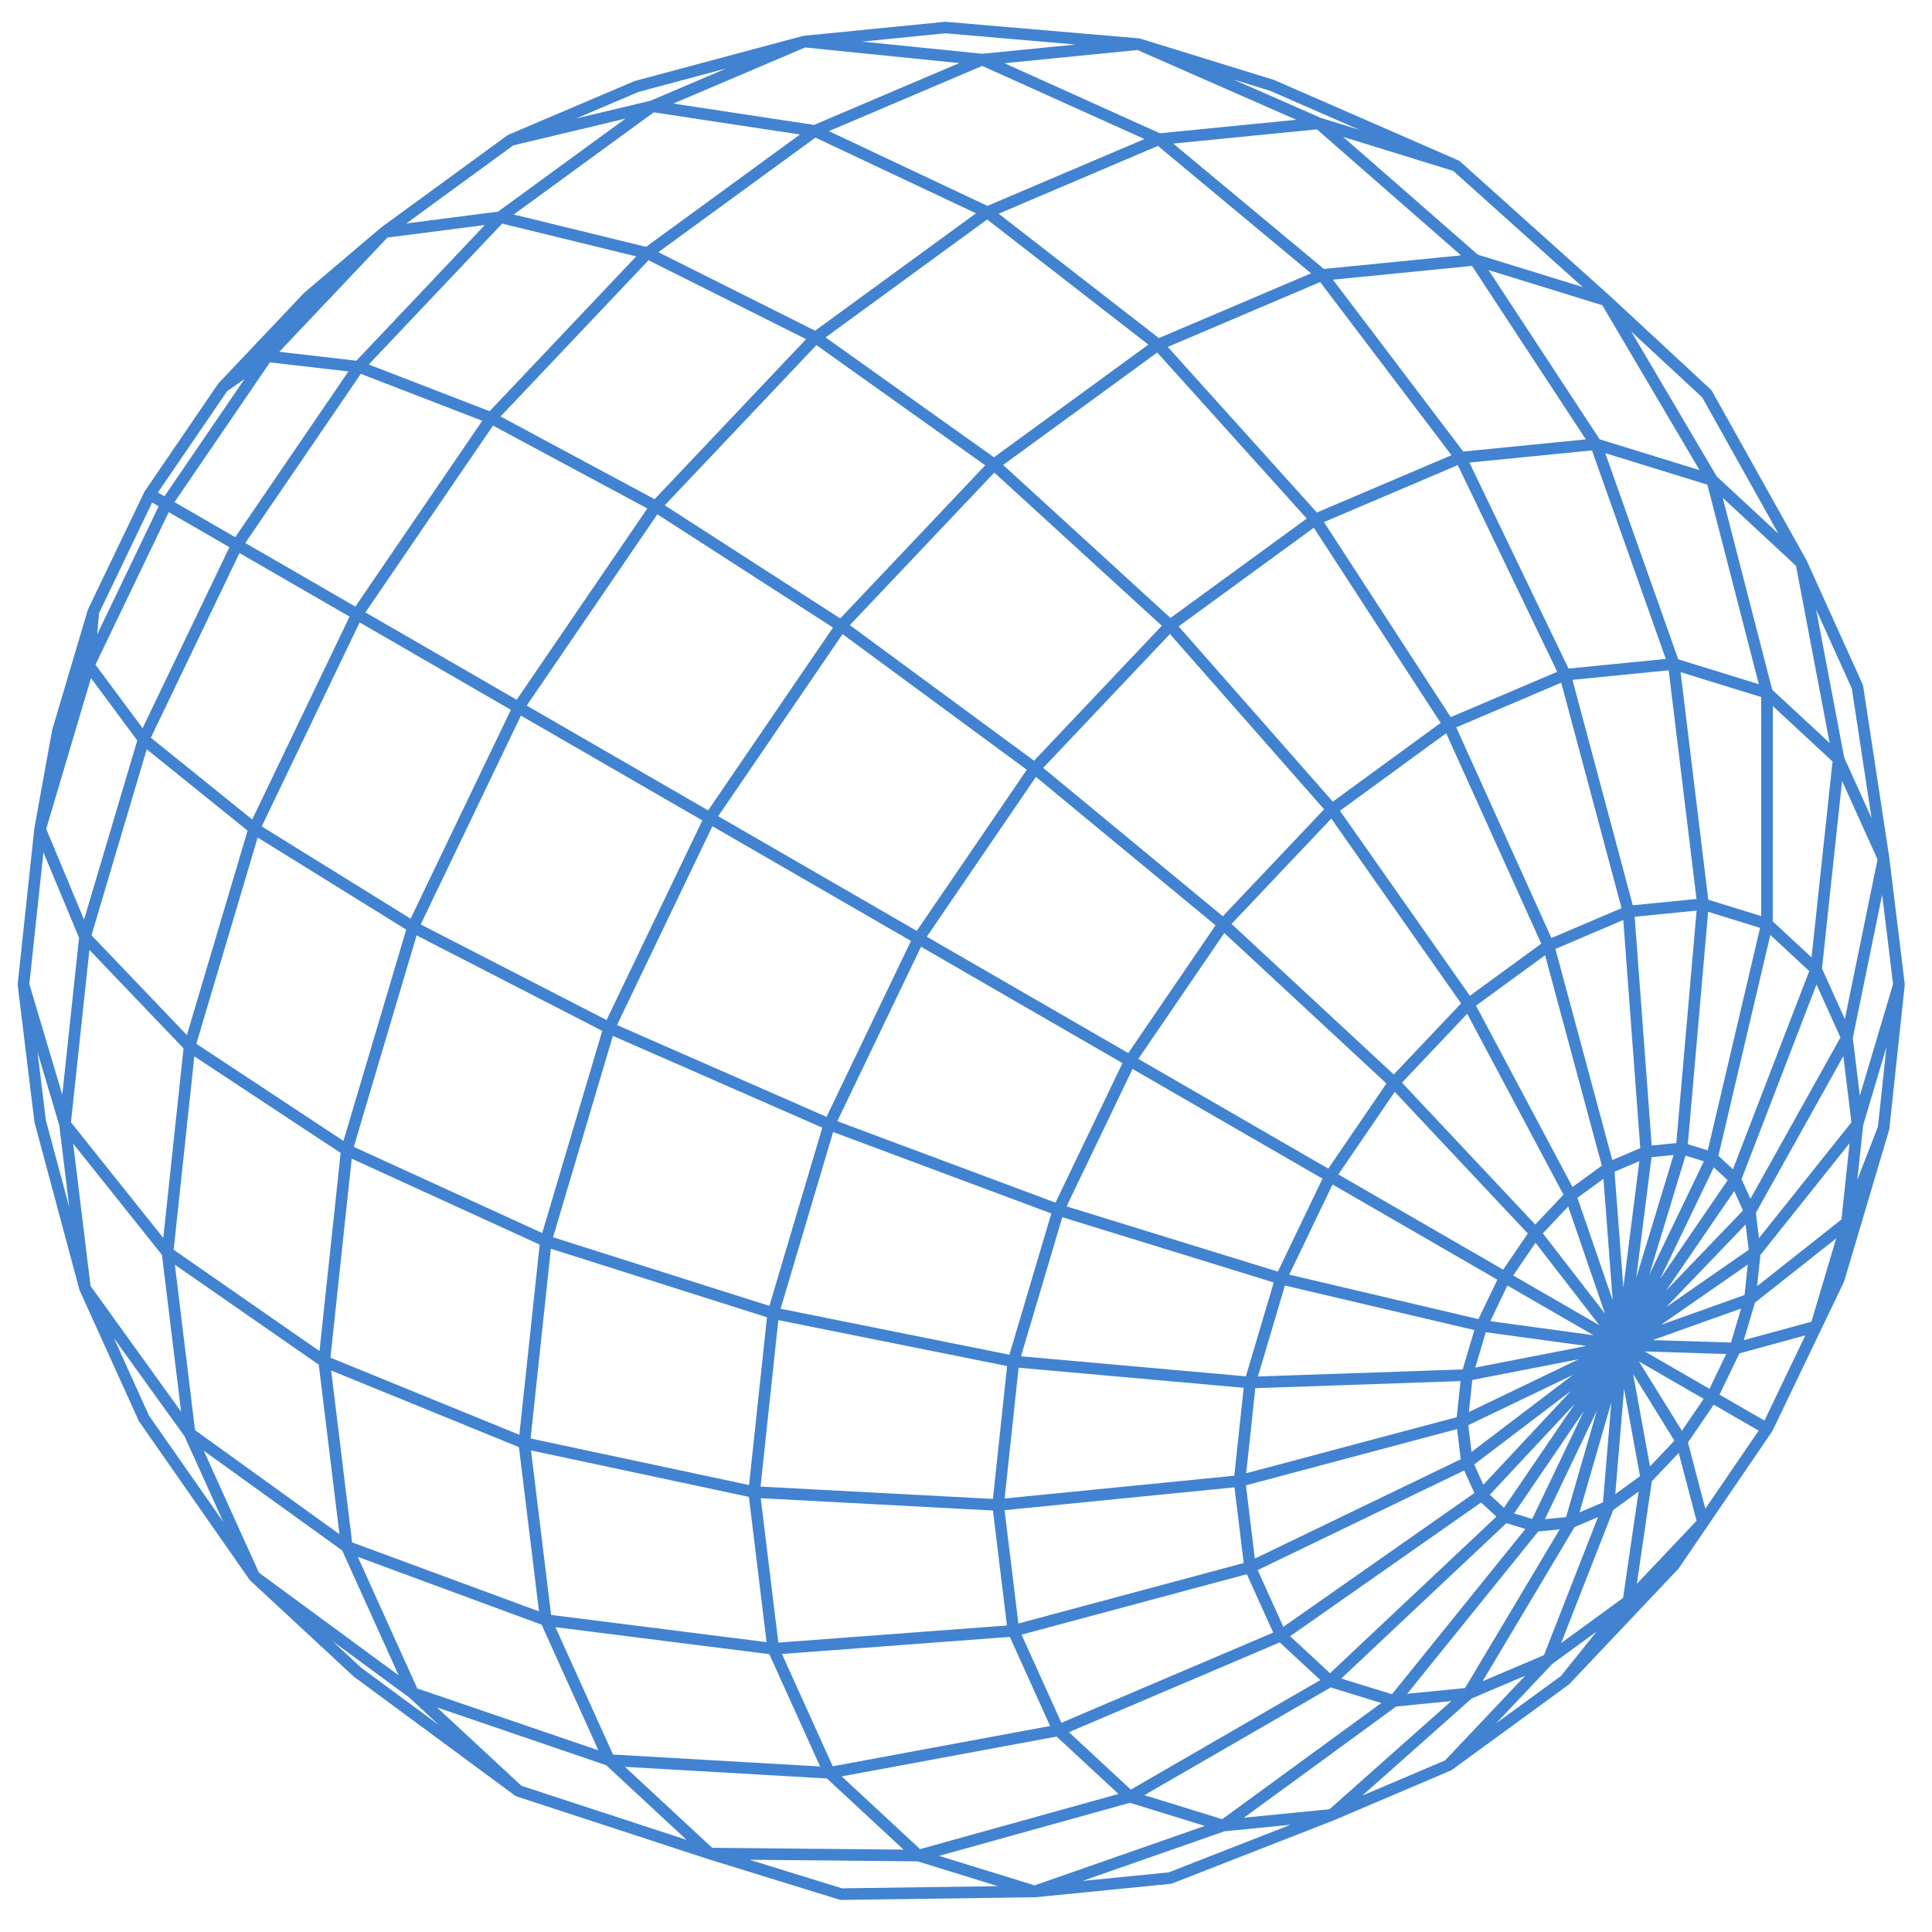 <?xml version="1.0" encoding="UTF-8"?> <svg xmlns="http://www.w3.org/2000/svg" xmlns:xlink="http://www.w3.org/1999/xlink" width="1080" zoomAndPan="magnify" viewBox="0 0 810 810" height="1080" preserveAspectRatio="xMidYMid meet" version="1.0"><defs><clipPath id="b5af9fa225"><path d="M 7 9.238 L 798.75 9.238 L 798.75 796.738 L 7 796.738 Z M 7 9.238 " clip-rule="nonzero"></path></clipPath></defs><g clip-path="url(#b5af9fa225)"><path fill="#4183d0" d="M 798.559 412.492 L 792.117 359.742 C 792.117 359.727 792.109 359.719 792.105 359.707 C 792.105 359.695 792.109 359.684 792.109 359.668 L 781.133 287.605 C 781.098 287.383 781.039 287.172 780.941 286.969 L 757.438 234.984 C 757.426 234.957 757.398 234.938 757.387 234.91 C 757.367 234.875 757.367 234.836 757.348 234.801 L 717.73 163.918 C 717.605 163.695 717.445 163.496 717.258 163.32 L 675.031 124.141 C 675.027 124.133 675.02 124.133 675.016 124.129 C 675.012 124.125 675.008 124.117 675.004 124.113 L 612.125 67.684 C 612.055 67.621 611.961 67.598 611.883 67.543 C 611.75 67.449 611.633 67.332 611.477 67.266 L 534.199 33.531 L 478 16.172 C 477.918 16.148 477.836 16.164 477.75 16.148 C 477.664 16.129 477.586 16.082 477.492 16.074 L 396.336 9.125 L 336.949 15.008 C 336.879 15.016 336.82 15.055 336.75 15.066 C 336.688 15.078 336.625 15.062 336.559 15.082 L 266.078 33.969 L 213.199 56.473 C 213.109 56.512 213.047 56.582 212.961 56.629 C 212.883 56.676 212.789 56.691 212.715 56.746 L 159.84 95.34 C 159.812 95.359 159.797 95.387 159.77 95.41 C 159.75 95.426 159.723 95.43 159.699 95.449 L 127.512 122.766 L 91.703 160.59 C 91.66 160.637 91.645 160.695 91.602 160.746 C 91.562 160.797 91.5 160.832 91.461 160.887 L 60.711 205.91 C 60.676 205.965 60.672 206.027 60.641 206.082 C 60.609 206.137 60.555 206.172 60.527 206.23 L 36.934 255.391 C 36.906 255.449 36.906 255.52 36.883 255.582 C 36.859 255.641 36.816 255.688 36.797 255.75 L 21.898 305.949 L 14.406 347.234 C 14.398 347.277 14.414 347.312 14.41 347.355 C 14.406 347.375 14.387 347.391 14.383 347.41 L 7.422 412.527 C 7.414 412.617 7.445 412.703 7.445 412.793 C 7.445 412.891 7.414 412.98 7.43 413.082 L 14.453 470.492 L 33.281 540.68 C 33.293 540.719 33.336 540.738 33.348 540.777 C 33.379 540.867 33.375 540.961 33.414 541.051 L 58.234 595.84 L 104.609 662.297 C 104.652 662.359 104.719 662.379 104.766 662.434 C 104.832 662.516 104.871 662.613 104.949 662.688 L 148.277 702.887 L 215.906 752.805 C 215.965 752.848 216.043 752.832 216.102 752.867 C 216.266 752.969 216.414 753.102 216.594 753.16 L 296.871 779.434 C 296.883 779.438 296.891 779.434 296.902 779.438 C 296.906 779.438 296.906 779.441 296.91 779.441 L 351.941 796.441 C 352.172 796.512 352.414 796.551 352.656 796.551 C 352.668 796.551 352.68 796.551 352.691 796.551 L 433.852 795.441 C 433.852 795.441 433.855 795.438 433.859 795.438 C 433.922 795.438 433.988 795.434 434.055 795.43 L 490.801 789.805 C 491.023 789.781 491.242 789.727 491.445 789.648 L 559.305 763.133 C 559.32 763.125 559.328 763.117 559.34 763.109 C 559.352 763.105 559.363 763.109 559.371 763.105 L 608.246 742.301 C 608.363 742.25 608.449 742.152 608.555 742.086 C 608.609 742.055 608.68 742.066 608.73 742.031 L 657.605 706.363 C 657.695 706.297 657.766 706.207 657.848 706.133 C 657.875 706.105 657.91 706.098 657.938 706.07 L 703.703 657.684 C 703.711 657.672 703.723 657.668 703.73 657.656 L 742.812 600.375 C 742.836 600.336 742.84 600.289 742.863 600.25 C 742.906 600.18 742.988 600.148 743.023 600.074 L 773.039 537.547 C 773.062 537.496 773.059 537.441 773.078 537.391 L 773.176 537.188 L 792.039 473.672 C 792.051 473.625 792.039 473.578 792.051 473.527 C 792.074 473.43 792.113 473.336 792.121 473.234 L 798.562 413.043 C 798.574 412.938 798.539 412.844 798.535 412.738 C 798.535 412.656 798.566 412.574 798.559 412.492 Z M 41.504 257.09 L 63.77 210.695 L 66.516 212.281 L 40.75 265.953 L 41.332 259.113 Z M 578.867 110.395 L 555.047 112.754 L 491.891 60.199 L 552.121 54.23 L 612.535 107.059 Z M 367.355 758.191 L 352.891 744.766 L 442.996 728.059 L 468.934 752.125 L 385.742 775.254 Z M 29.754 470.531 L 37.484 398.246 L 76.953 439.527 L 73.871 468.336 L 68.453 519.012 L 38.875 481.957 Z M 413.879 92.016 L 481.469 144.48 L 416.719 191.73 L 365.93 155.562 L 346.129 141.461 L 359.277 131.863 Z M 738.395 324.598 L 738.379 384.07 L 716.203 377.215 L 704.59 281.805 L 738.406 292.25 Z M 709.984 540.078 L 698.645 547.953 L 731.859 513.371 L 733.152 523.984 Z M 730.762 507.5 L 699.086 540.48 L 698.582 541.008 L 727.082 499.371 L 730.395 506.688 Z M 660.176 588.633 L 630.523 632.145 L 624.625 626.672 Z M 416.285 628.426 L 318.863 623.258 L 323.574 579.141 L 326.32 553.461 L 422.238 572.73 L 419.125 601.863 Z M 341.824 273.965 L 296.891 339.758 L 220.832 295.816 L 262.207 235.234 L 275.598 215.629 L 349.242 263.102 Z M 327.273 548.695 L 349.285 474.602 L 428.574 504.195 L 440.781 508.75 L 427.652 552.945 L 423.191 567.969 L 397.613 562.828 Z M 370.238 278.367 L 430.488 322.727 L 384.352 390.281 L 301.109 342.191 L 353.246 265.859 Z M 718.52 489.402 L 724.328 494.793 L 696.035 536.129 L 716.996 492.57 Z M 706.598 502.992 L 691.504 534.352 L 692.969 529.527 L 706.66 484.5 L 714.352 486.875 Z M 298.684 346.402 L 310.133 353.016 L 381.926 394.488 L 346.52 468.246 L 258.684 429.746 Z M 564.18 479.273 L 556.887 489.949 L 481.289 446.281 L 477.25 443.949 L 513.293 391.172 L 581.262 454.258 Z M 619.84 553.051 L 540.535 534.395 L 558.68 496.598 L 627.777 536.512 Z M 631.996 538.953 L 668.086 559.797 L 624.824 553.906 Z M 634.422 534.746 L 642.508 522.91 L 643.781 521.047 L 670.512 555.59 L 641.852 539.035 Z M 676.133 545.191 L 661.34 502.188 L 672.258 494.223 Z M 657.469 505.859 L 672.91 550.754 L 661.207 535.633 L 646.852 517.078 L 654.523 508.973 Z M 447.164 505.777 L 474.824 448.16 L 554.457 494.156 L 535.75 533.129 L 496.234 520.93 Z M 618.125 557.641 L 613.223 574.145 L 527.391 577.094 L 538.711 538.957 Z M 621.035 564.906 L 622.922 558.551 L 629.848 559.492 L 665.086 564.293 L 618.523 573.359 Z M 640.551 517.16 L 630.203 532.305 L 562.387 493.129 L 561.105 492.387 L 584.75 457.77 L 634.844 511.086 Z M 386.145 396.926 L 470.605 445.719 L 442.523 504.211 L 351.039 470.066 Z M 686 535.754 L 692.41 485.152 L 701.664 484.234 Z M 687.301 486.812 L 686.34 494.422 L 680.594 539.773 L 676.902 491.238 L 682.828 488.715 Z M 655.496 500.875 L 643.664 513.379 L 594.656 461.219 L 587.789 453.906 L 615.133 425.027 L 630.594 454.078 Z M 509.621 387.93 L 473.035 441.508 L 424.258 413.336 L 388.57 392.719 L 434.32 325.727 L 456.785 344.285 Z M 445.383 510.312 L 534.023 537.68 L 525.113 567.691 L 522.336 577.043 L 428.062 568.629 Z M 617.273 578.555 L 661.887 569.871 L 615.84 591.996 Z M 680.57 385.73 L 687.691 481.367 L 675.965 486.359 L 652.105 397.848 L 655.219 396.523 Z M 650.695 411.254 L 671.57 488.707 L 659.289 497.664 L 646.402 473.445 L 618.824 421.621 L 647.793 400.484 Z M 612.562 420.676 L 611.293 422.016 L 584.34 450.484 L 516.328 387.359 L 532.516 370.262 L 558.145 343.191 L 579.223 373.207 Z M 523.004 373.238 L 512.672 384.152 L 482.984 359.625 L 437.367 321.941 L 490.496 265.82 L 555.137 339.305 Z M 526.289 581.996 L 612.34 579.039 L 610.723 594.16 L 522.477 617.664 L 523.891 604.418 Z M 650.449 393.273 L 610.535 304.953 L 654.551 286.223 L 679.848 380.758 Z M 176.379 387.574 L 218.402 300.027 L 227.805 305.457 L 294.461 343.965 L 254.293 427.656 L 205.926 402.773 Z M 616.848 607.914 L 615.582 597.516 L 659.422 576.449 L 616.949 608.734 Z M 715.992 482.297 L 709.227 480.207 L 707.633 479.715 L 716.141 382.281 L 737.922 389.012 Z M 702.801 479.234 L 692.48 480.258 L 685.34 384.352 L 711.309 381.781 L 704.117 464.176 Z M 606.316 307.418 L 646.188 395.641 L 630.547 407.055 L 616.258 417.484 L 561.781 339.918 L 589.207 319.902 Z M 558.785 336.094 L 494.145 262.613 L 550.824 221.25 L 604.008 303.086 Z M 446.957 304.746 L 433.527 318.93 L 356.309 262.086 L 416.863 198.129 L 487.102 262.344 Z M 150.777 260.957 L 155.992 263.969 L 214.184 297.59 L 172.148 385.164 L 171.262 384.613 L 109.734 346.473 Z M 174.66 392.156 L 207.457 409.023 L 252.5 432.195 L 243.996 460.836 L 227.328 516.953 L 148.328 480.832 L 156.996 451.633 Z M 231.867 518.73 L 244.637 475.746 L 256.949 434.289 L 344.758 472.781 L 344.086 475.035 L 322.566 547.492 L 257.25 526.781 Z M 427.051 573.418 L 521.422 581.84 L 517.48 618.703 L 495.41 620.895 L 421.184 628.258 Z M 517.562 623.574 L 521.434 655.305 L 426.961 680.656 L 421.168 633.145 Z M 610.887 599.145 L 612.43 611.797 L 526.102 653.445 L 522.352 622.73 Z M 658.664 583.133 L 621.898 622.473 L 618.062 613.992 Z M 723.711 567.676 L 716.707 582.273 L 689.574 566.602 Z M 726.539 490.219 L 720.449 484.562 L 742.215 391.98 L 758.535 407.125 Z M 699.602 281.031 L 711.27 376.902 L 684.555 379.547 L 660.594 290.012 L 659.262 285.027 L 660.574 284.895 Z M 652.883 281.652 L 608.223 300.656 L 555.074 218.883 L 611.176 195 Z M 413.055 195.086 L 352.277 259.277 L 347.512 256.207 L 278.699 211.852 L 342.285 144.688 L 394.297 181.727 Z M 271.395 213.168 L 216.613 293.379 L 153.203 256.75 L 206.695 178.422 L 247.801 200.496 Z M 148.984 254.312 L 102.84 227.656 L 151.27 156.738 L 202.188 176.41 Z M 106.379 235.312 L 146.555 258.52 L 105.738 343.57 L 63.246 309.285 L 100.41 231.863 Z M 108.023 351.125 L 170.309 389.742 L 144 478.332 L 82.324 437.629 Z M 222.457 603.09 L 230.957 523.539 L 259.539 532.602 L 321.562 552.273 L 314.047 622.609 L 234.172 605.586 Z M 700.742 592.754 L 687.148 570.812 L 714.277 586.484 L 705.145 599.855 Z M 692.891 561.844 L 707.734 556.543 L 729.961 548.613 L 725.719 562.875 Z M 696.391 555.438 L 732.762 530.176 L 731.398 542.941 Z M 733.879 502.609 L 730.148 494.359 L 761.574 412.754 L 771.621 434.969 Z M 667.449 188.84 L 698.402 276.266 L 691.023 277 L 657.625 280.305 L 616.051 193.934 L 662.359 189.344 Z M 485.172 147.793 L 547.859 217.402 L 519.879 237.82 L 490.734 259.086 L 420.57 194.938 L 452.418 171.695 Z M 337.961 142.191 L 277.285 206.277 L 274.438 209.289 L 241.094 191.383 L 209.867 174.613 L 271.891 109.105 L 313.848 130.113 Z M 138.531 569.207 L 147.453 485.777 L 226.262 521.809 L 224.035 542.641 L 217.738 601.543 L 214.457 600.203 Z M 307.398 626.164 L 313.977 627.566 L 321.398 688.473 L 231.043 677.062 L 222.629 608.098 Z M 326.316 688.676 L 318.934 628.129 L 416.293 633.293 L 420.488 667.691 L 422.172 681.492 L 412.227 682.238 Z M 423.379 686.277 L 440.266 723.625 L 349.125 740.52 L 327.832 693.438 Z M 522.738 659.992 L 533.797 684.465 L 444.988 722.285 L 428.281 685.336 Z M 538.043 682.055 L 527.289 658.266 L 531.855 656.062 L 613.867 616.496 L 618.145 625.957 L 555.145 670.078 Z M 620.973 629.91 L 627.383 635.855 L 557.613 701.504 L 540.891 685.992 Z M 642.371 636.832 L 634.801 634.492 L 664.008 591.633 L 648.242 624.57 Z M 684.691 576.062 L 701.996 603.996 L 691.77 614.797 L 686.109 583.824 Z M 743.234 386.301 L 743.238 371.852 L 743.262 296.027 L 768.305 319.266 L 759.496 401.391 Z M 608.539 190.844 L 552.109 214.867 L 489.59 145.445 L 553.484 118.25 L 583.82 158.25 Z M 341.867 57.684 L 409.188 89.426 L 379.957 110.758 L 341.738 138.648 L 276.02 105.738 L 300.086 88.172 Z M 266.73 107.492 L 205.277 172.398 L 196.609 169.051 L 154.602 152.816 L 210.527 93.75 Z M 98.621 225.219 L 73.164 210.512 L 113.172 151.93 L 146.07 155.73 Z M 103.809 348.254 L 78.348 433.961 L 38.355 392.129 L 61.52 314.137 Z M 81.477 442.887 L 85.445 445.504 L 142.824 483.379 L 133.945 566.434 L 72.805 523.969 L 75.551 498.305 Z M 138.832 574.578 L 217.57 606.719 L 225.969 675.578 L 147.625 646.664 L 145.18 626.602 Z M 536.539 688.578 L 553.559 704.375 L 474.105 750.305 L 448.152 726.219 Z M 583.594 710.309 L 579.031 708.898 L 562.328 703.738 L 631.574 638.582 L 632.512 638.871 L 639.516 641.035 L 636.328 644.984 Z M 656.586 636.051 L 647.711 636.926 L 655.027 621.645 L 669.488 591.43 L 665.902 603.844 Z M 677.207 626.445 L 678.473 611.281 L 680.891 582.301 L 685.875 609.57 L 687.578 618.883 L 679.879 624.496 Z M 713.551 596.164 L 718.496 588.922 L 736.832 599.512 L 737.324 599.797 L 714.977 632.52 L 707.676 604.766 Z M 739.754 595.59 L 720.926 584.715 L 729.227 567.414 L 756.902 559.859 Z M 737.453 519.109 L 736.52 511.492 L 736.156 508.496 L 772.828 442.77 L 774.43 455.898 L 776.215 470.543 Z M 703.609 276.418 L 673.008 189.98 L 715.824 203.207 L 737.395 286.855 Z M 664.875 184.211 L 613.473 189.309 L 609.316 183.828 L 558.832 117.262 L 617.133 111.484 L 628.48 128.77 Z M 549.664 114.594 L 485.871 141.746 L 425.207 94.656 L 418.684 89.594 L 485.465 61.172 L 540.543 107 Z M 479.828 58.293 L 413.977 86.316 L 347.535 54.984 L 411.801 27.633 L 429.387 35.555 Z M 274.086 47.098 L 335.398 56.387 L 302.496 80.402 L 270.848 103.496 L 215.387 89.934 L 239.164 72.582 Z M 74.418 216.848 L 96.191 229.426 L 59.777 305.289 L 43.254 283.02 L 40.031 278.68 L 70.734 214.719 Z M 67.91 526.125 L 75.93 591.863 L 37.957 539.133 L 30.68 479.48 Z M 81.766 599.602 L 73.309 530.238 L 133.645 572.145 L 136.824 598.211 L 142.312 643.215 L 87.645 603.836 Z M 227.07 681.16 L 250.879 733.828 L 174.945 707.887 L 150 652.719 Z M 257.012 735.602 L 232.863 682.191 L 297.57 690.359 L 322.539 693.512 L 343.832 740.602 L 280.613 736.961 Z M 557.922 707.465 L 579.109 714.004 L 512.426 762.699 L 479.801 752.625 Z M 589.984 710.121 L 644.906 642.09 L 653.535 641.238 L 653.906 641.199 L 614.234 707.719 L 602.035 708.93 Z M 662.215 634.07 L 670.605 605.059 L 675.543 587.984 L 672.051 629.879 L 665.496 632.672 Z M 692.535 621.059 L 703.809 609.148 L 711.289 637.598 L 686.254 664.039 L 687.02 658.805 Z M 757.801 554.578 L 731.086 561.871 L 734.551 550.211 L 735.762 546.145 L 741.551 541.566 L 769.824 519.215 L 759.449 554.129 Z M 772.031 511.277 L 736.68 539.227 L 737.914 527.641 L 738.078 526.113 L 775.445 479.297 L 772.863 503.484 Z M 773.461 427.254 L 763.879 406.066 L 766.125 385.09 L 772.309 327.441 L 787.172 360.316 L 775.16 418.965 Z M 712.555 197.113 L 709.336 196.121 L 670.656 184.172 L 624.094 113.238 L 671.77 127.965 L 677.469 137.629 Z M 543.465 50.207 L 486.285 55.875 L 444.129 36.871 L 421.117 26.5 L 476.887 20.973 L 485.031 24.547 Z M 338.719 20.023 L 402.188 26.445 L 341.281 52.367 L 282.293 43.426 L 337.559 19.906 Z M 162.438 99.602 L 203.281 94.336 L 163.898 135.93 L 149.418 151.227 L 135.191 149.582 L 117.094 147.492 L 125.77 138.328 Z M 38.152 284.297 L 57.551 310.441 L 56.191 315.016 L 35.238 385.559 L 19.371 347.531 Z M 108.547 659.324 L 85.445 608.242 L 143.453 650.023 L 167.133 702.398 Z M 298.59 774.703 L 262.004 740.754 L 346.688 745.637 L 378.836 775.469 L 317.191 774.879 Z M 654.516 688.871 L 676.352 633.09 L 687 625.32 L 680.484 669.922 L 657.293 686.848 Z M 767.086 311.508 L 743.008 289.164 L 722.258 208.703 L 729.535 215.457 L 752.992 237.227 L 760.727 277.977 Z M 215.184 60.957 L 215.789 60.812 L 262.25 49.719 L 208.805 88.727 L 170.352 93.68 Z M 95.223 163.996 L 98.742 161.543 L 102.52 158.91 L 68.945 208.074 L 68.453 207.789 L 66.199 206.488 Z M 18.207 357.344 L 33.145 393.148 L 32.438 399.766 L 26.109 458.961 L 18.852 434.578 L 12.301 412.559 Z M 218.609 748.703 L 183.199 715.844 L 254.137 740.074 L 287.859 771.367 Z M 393.715 778.082 L 438.871 765.523 L 473.73 755.832 L 483.402 758.82 L 505.105 765.523 L 433.77 790.453 L 394.895 778.445 Z M 557.402 758.527 L 521.516 762.082 L 585.348 715.469 L 608.477 713.176 L 572.328 745.273 Z M 621.59 704.867 L 649.109 658.727 L 660.137 640.23 L 669.977 636.047 L 647.324 693.914 L 632.613 700.176 Z M 787.328 472.398 L 778.691 494.633 L 781.137 471.754 L 790.914 438.898 Z M 793.676 412.574 L 793.121 414.449 L 779.746 459.395 L 777.348 439.727 L 776.797 435.191 L 789.102 375.102 Z M 784.648 342.953 L 773.18 317.574 L 765.008 274.504 L 761.414 255.559 L 776.383 288.668 Z M 713.68 166.625 L 745.605 223.738 L 719.75 199.746 L 683.926 139.016 Z M 619.566 106.758 L 600.801 90.344 L 563.129 57.402 L 609.281 71.652 L 663.52 120.332 Z M 569.93 54.418 L 553.793 49.438 L 517.086 33.316 L 532.512 38.074 Z M 396.363 13.961 L 450.945 18.664 L 411.84 22.539 L 361.48 17.441 Z M 267.652 38.551 L 304.559 28.672 L 272.707 42.23 L 241.574 49.66 Z M 15.742 441.16 L 24.852 471.777 L 29.055 506.219 L 19.207 469.566 Z M 62.434 593.449 L 47.824 561.141 L 77.375 602.176 L 93.605 638.062 Z M 151.371 699.152 L 139.402 688.039 L 171.637 711.742 L 184.047 723.262 Z M 314.238 779.711 L 384.715 780.383 L 394.566 783.426 L 418.406 790.793 L 353.008 791.688 Z M 489.988 785 L 453.844 788.586 L 488.344 776.527 L 513.391 767.773 L 541.113 765.027 Z M 572.68 751.457 L 617.012 712.094 L 626.281 708.148 L 639.441 702.551 L 605.879 738.031 L 571.16 752.809 Z M 650.82 697.586 L 669.406 684.023 L 665.707 688.637 L 654.48 702.625 L 627.27 722.488 Z M 650.82 697.586 " fill-opacity="1" fill-rule="nonzero"></path></g></svg> 